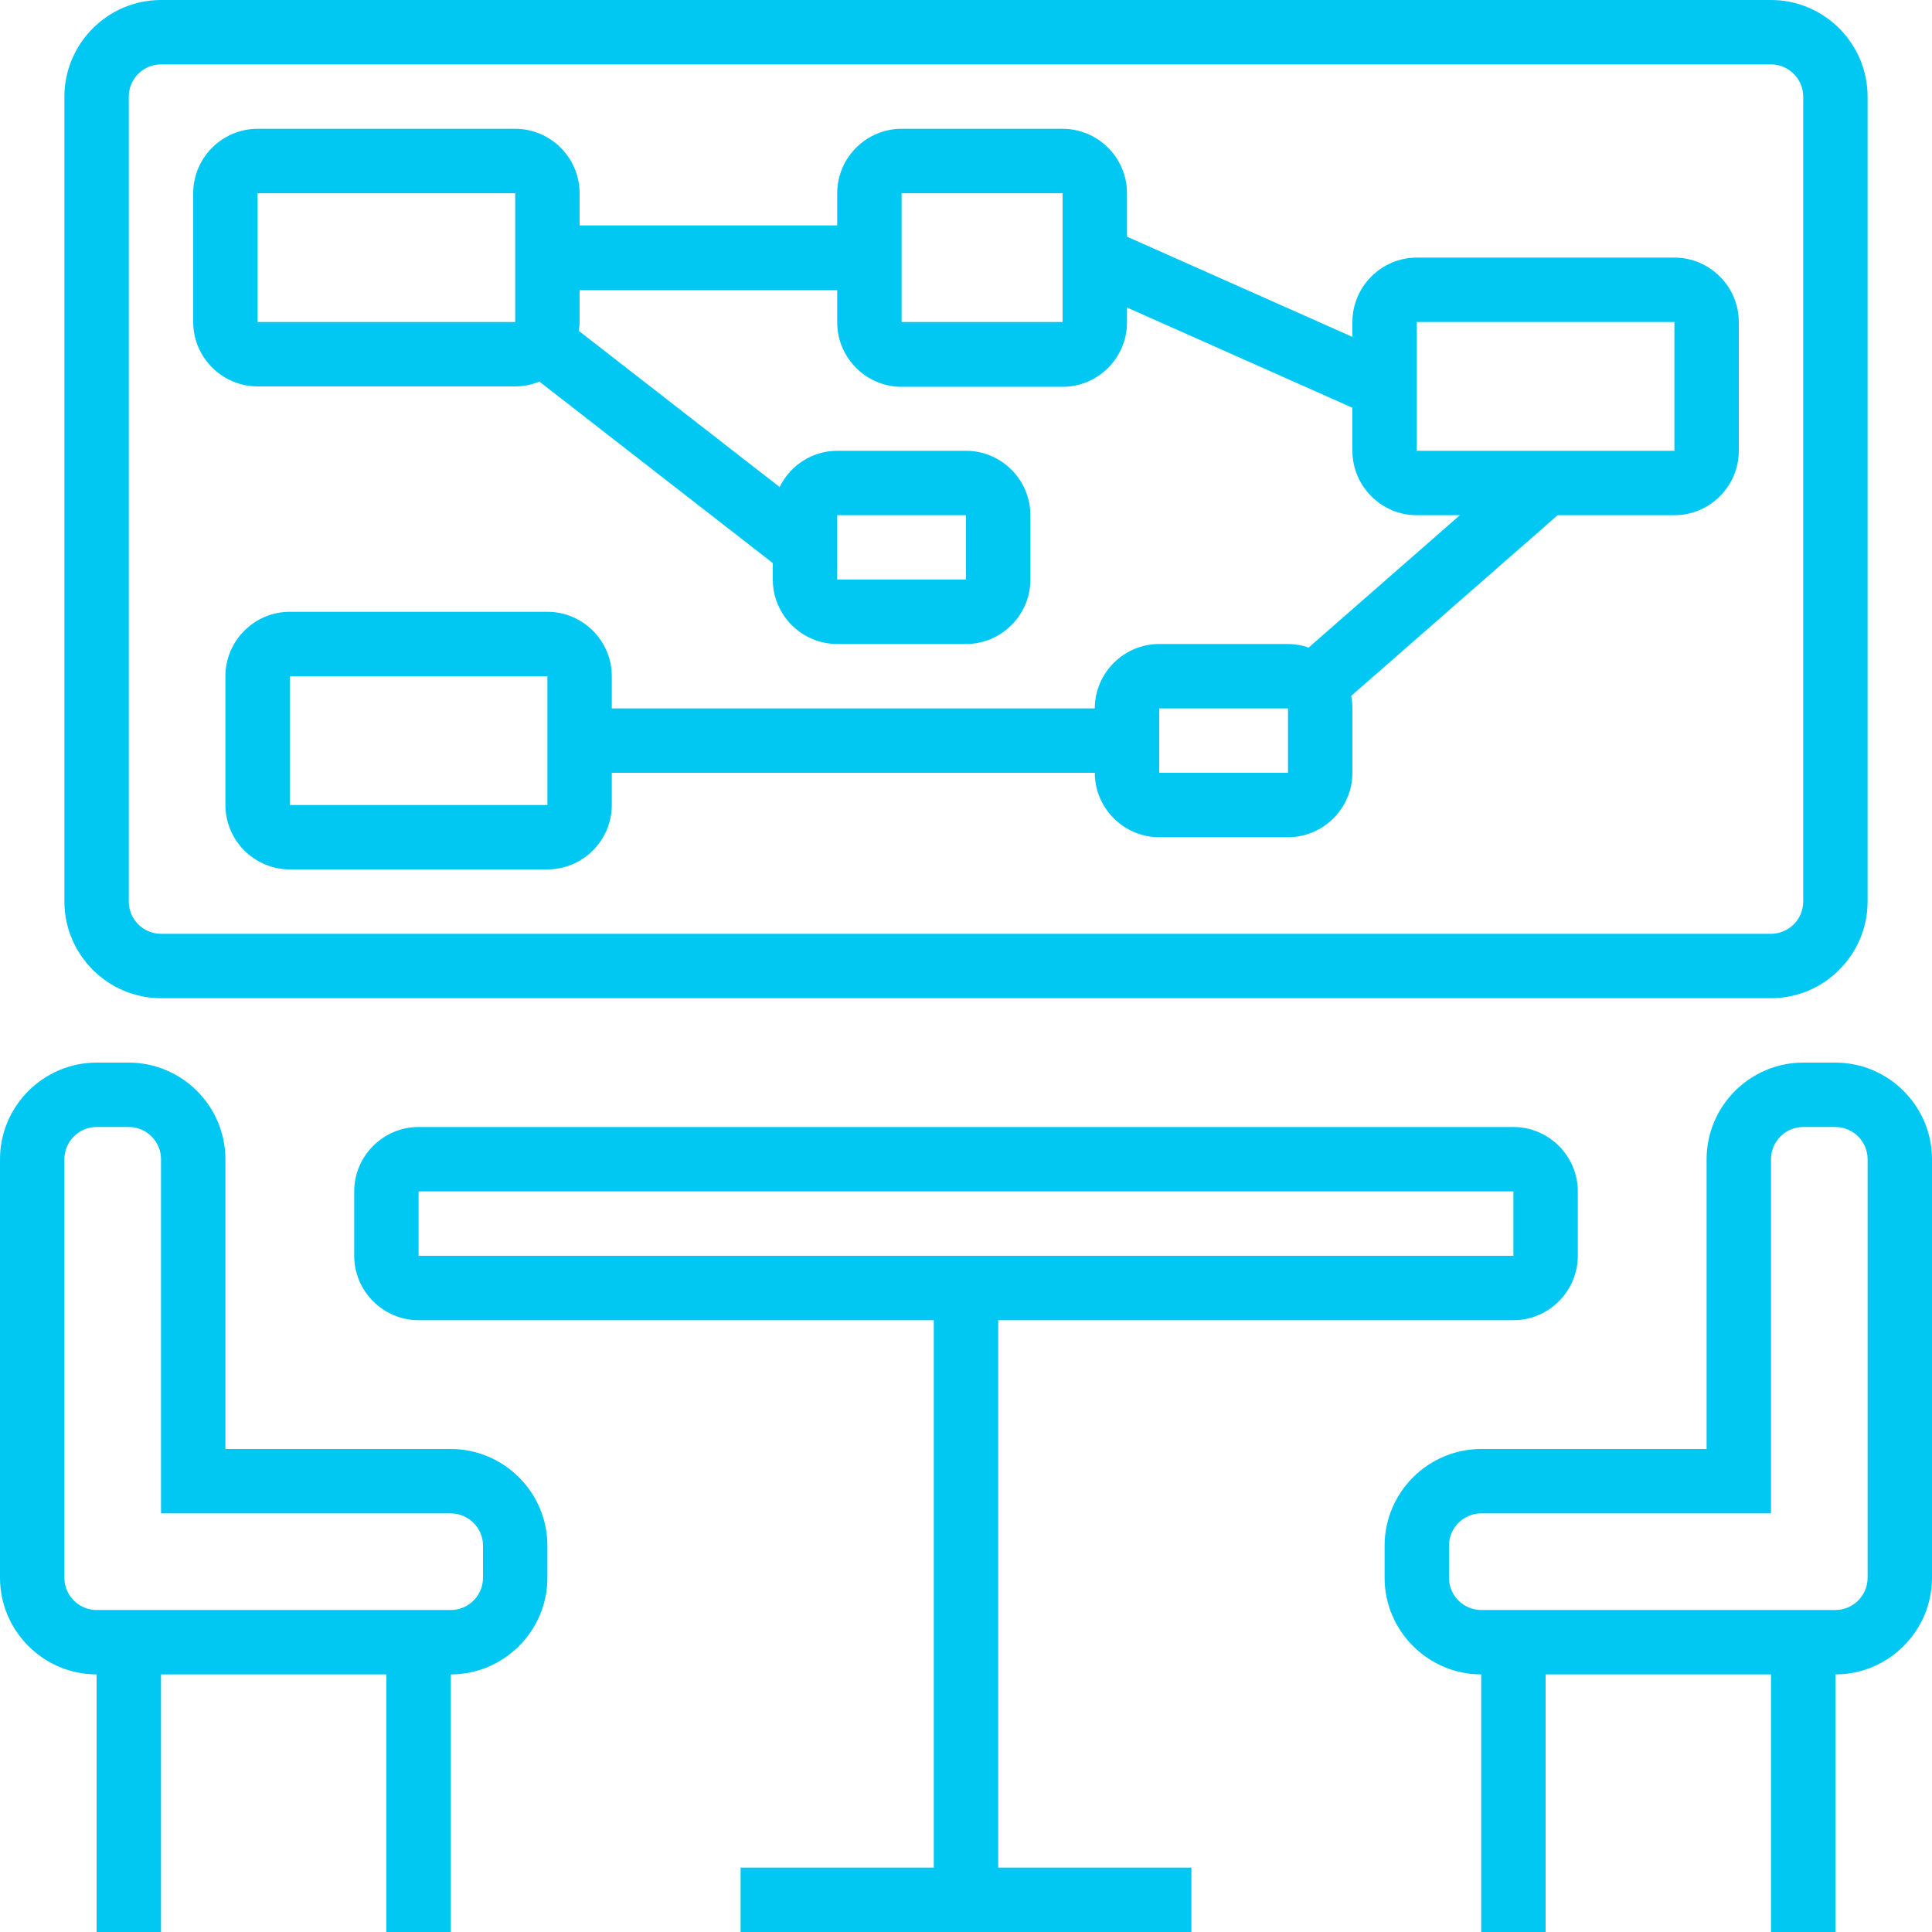 <?xml version="1.0" encoding="UTF-8"?> <!-- Generator: Adobe Illustrator 16.0.4, SVG Export Plug-In . SVG Version: 6.00 Build 0) --> <svg xmlns="http://www.w3.org/2000/svg" xmlns:xlink="http://www.w3.org/1999/xlink" id="Layer_1" x="0px" y="0px" width="60px" height="60px" viewBox="0 0 60 60" xml:space="preserve"> <path fill="#01C8F3" d="M5,31h50c1.65,0,3-1.35,3-3V3c0-1.65-1.35-3-3-3H5C3.35,0,2,1.35,2,3v25C2,29.65,3.35,31,5,31z M4,3 c0-0.55,0.45-1,1-1h50c0.55,0,1,0.45,1,1v25c0,0.55-0.45,1-1,1H5c-0.55,0-1-0.45-1-1V3z"></path> <path fill="#01C8F3" d="M14,45H7v-9c0-1.65-1.35-3-3-3H3c-1.65,0-3,1.35-3,3v13c0,1.65,1.35,3,3,3v8h2v-8h7v8h2v-8 c1.65,0,3-1.35,3-3v-1C17,46.35,15.65,45,14,45z M15,49c0,0.55-0.45,1-1,1H3c-0.55,0-1-0.45-1-1V36c0-0.55,0.45-1,1-1h1 c0.55,0,1,0.45,1,1v11h9c0.55,0,1,0.45,1,1V49z"></path> <path fill="#01C8F3" d="M57,33h-1c-1.65,0-3,1.35-3,3v9h-7c-1.65,0-3,1.35-3,3v1c0,1.65,1.35,3,3,3v8h2v-8h7v8h2v-8 c1.65,0,3-1.35,3-3V36C60,34.35,58.65,33,57,33z M58,49c0,0.55-0.45,1-1,1H46c-0.55,0-1-0.45-1-1v-1c0-0.55,0.45-1,1-1h9V36 c0-0.55,0.45-1,1-1h1c0.55,0,1,0.45,1,1V49z"></path> <path fill="#01C8F3" d="M31,41h16c1.1,0,2-0.9,2-2v-2c0-1.1-0.9-2-2-2H13c-1.1,0-2,0.9-2,2v2c0,1.1,0.9,2,2,2h16v17h-6v2h14v-2h-6 V41z M13,37h34v2H13V37z"></path> <path fill="#01C8F3" d="M8,12h8c0.263,0,0.513-0.05,0.75-0.15L24,17.487V18c0,1.1,0.9,2,2,2h4c1.1,0,2-0.9,2-2v-2c0-1.1-0.9-2-2-2 h-4c-0.763,0-1.45,0.438-1.788,1.125l-6.237-4.85C17.987,10.188,18,10.1,18,10.013v-1h8v1c0,1.1,0.9,2,2,2h5c1.1,0,2-0.9,2-2V9.55 l7,3.113V14c0,1.1,0.9,2,2,2h1.338l-4.699,4.112C40.438,20.038,40.213,20,40,20h-4c-1.1,0-2,0.9-2,2H19v-1c0-1.1-0.9-2-2-2H9 c-1.1,0-2,0.9-2,2v4c0,1.1,0.9,2,2,2h8c1.1,0,2-0.9,2-2v-1h15c0,1.1,0.9,2,2,2h4c1.1,0,2-0.9,2-2v-2 c0-0.125-0.014-0.263-0.037-0.388L48.375,16H52c1.1,0,2-0.9,2-2v-4c0-1.1-0.9-2-2-2h-8c-1.1,0-2,0.9-2,2v0.462L35,7.35V6 c0-1.1-0.9-2-2-2h-5c-1.1,0-2,0.9-2,2v1h-8V6c0-1.1-0.9-2-2-2H8C6.9,4,6,4.9,6,6v4C6,11.1,6.9,12,8,12z M26,16h4v2h-4V16z M9,25v-4 h8v4H9z M36,24v-2h4v2H36z M44,10h8v4h-8V10z M28,6h5v4h-5V6z M8,6h8v4H8V6z"></path> </svg> 